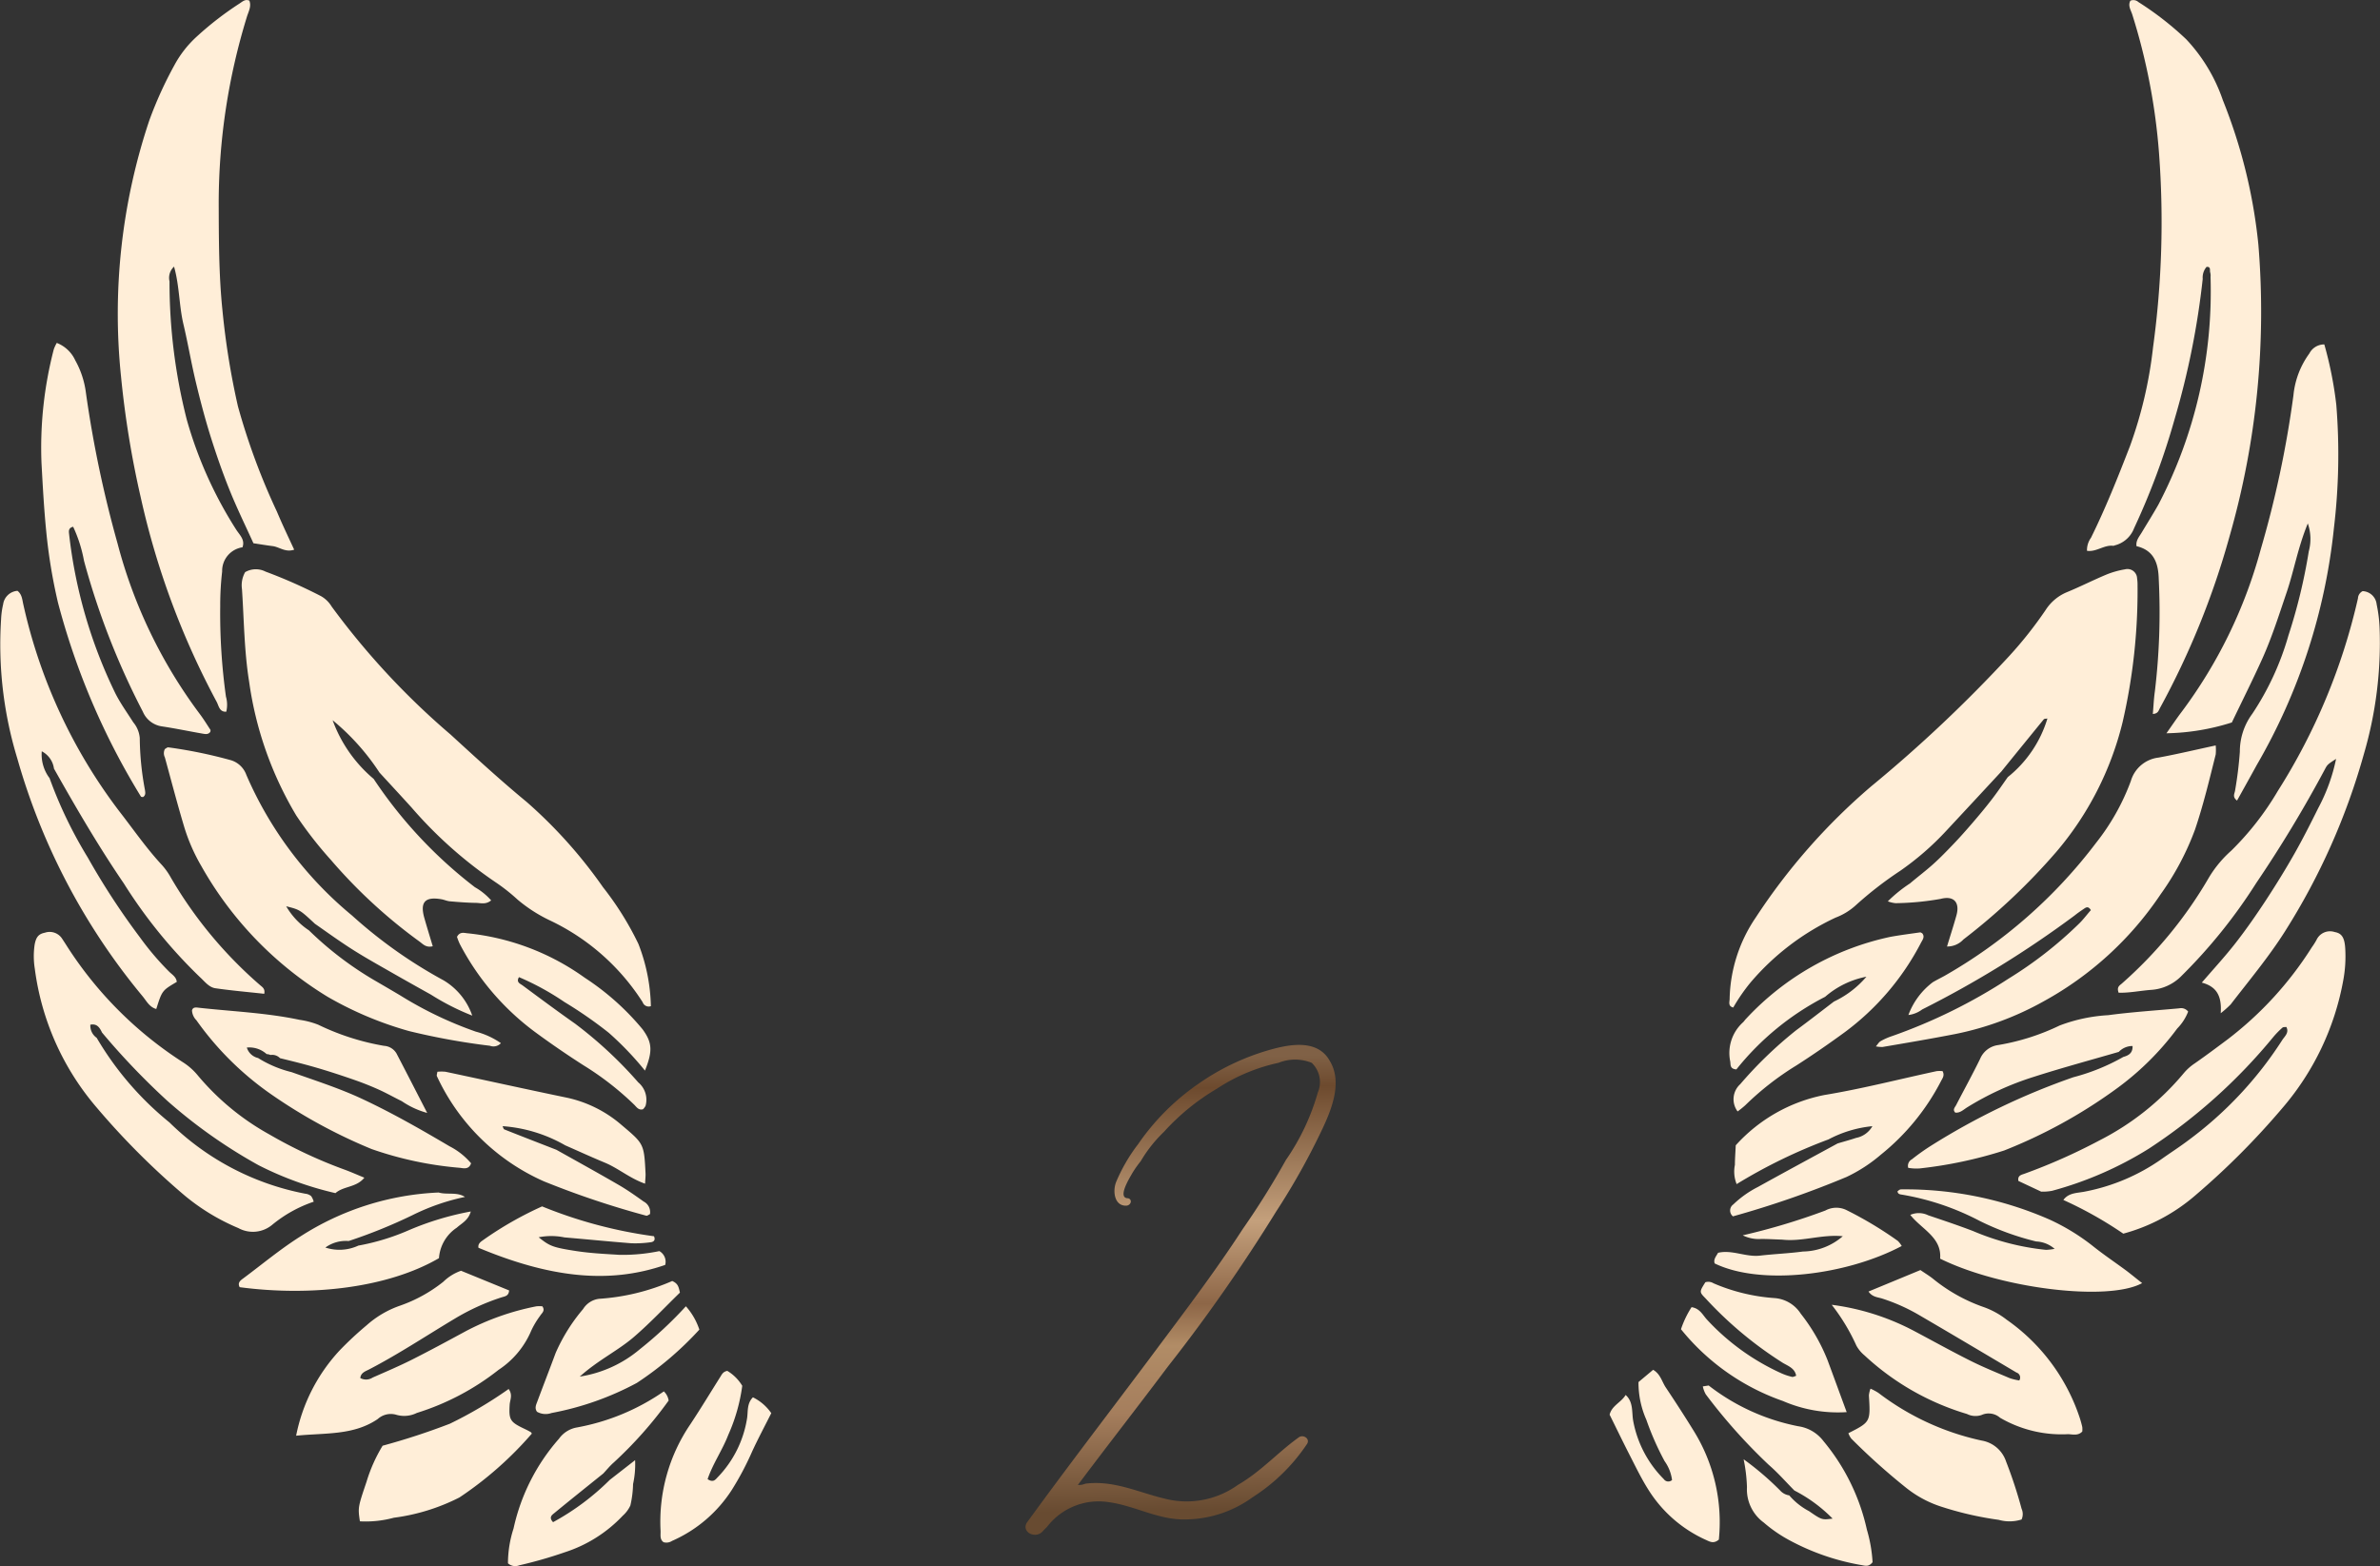 <?xml version="1.0" encoding="UTF-8"?> <svg xmlns="http://www.w3.org/2000/svg" xmlns:xlink="http://www.w3.org/1999/xlink" width="116.038" height="76.352" viewBox="0 0 116.038 76.352"><rect x="0" y="0" width="116.038" height="76.352" fill="#333333" stroke="none"/> <defs> <linearGradient id="linear-gradient" x1="0.541" y1="0.039" x2="0.551" y2="0.938" gradientUnits="objectBoundingBox"> <stop offset="0" stop-color="#806146"></stop> <stop offset="0.068" stop-color="#6d4a2e"></stop> <stop offset="0.364" stop-color="#c4a07c"></stop> <stop offset="0.545" stop-color="#8d6647"></stop> <stop offset="0.636" stop-color="#b18c66"></stop> <stop offset="0.783" stop-color="#a57e5d"></stop> <stop offset="1" stop-color="#684b31"></stop> </linearGradient> </defs> <g id="_2-22" data-name="2-22" transform="translate(-1299 -936)"> <path id="Path_1588" data-name="Path 1588" d="M69.65,31.08A33.8,33.8,0,0,0,71.93,27c.42-.9.96-2.22.36-3.24-.6-1.14-2.04-.84-3.06-.54a11.6,11.6,0,0,0-3.36,1.62,11.414,11.414,0,0,0-2.94,2.94,8.333,8.333,0,0,0-1.08,1.86c-.18.48-.06,1.2.54,1.14.24-.06.24-.36,0-.36-.48-.06.18-1.08.24-1.2a5.189,5.189,0,0,1,.42-.6,6.7,6.7,0,0,1,1.14-1.44,10.988,10.988,0,0,1,2.58-2.1,8.862,8.862,0,0,1,3-1.26,2.162,2.162,0,0,1,1.62,0,1.293,1.293,0,0,1,.3,1.44,11.112,11.112,0,0,1-1.56,3.3,39.208,39.208,0,0,1-2.1,3.36c-1.44,2.22-3.06,4.32-4.62,6.42-1.98,2.64-3.96,5.22-5.88,7.86-.36.48.42.9.78.42l.18-.18a3.168,3.168,0,0,1,3-1.2c1.32.18,2.46.9,3.84.84A5.634,5.634,0,0,0,68.51,45a9.017,9.017,0,0,0,2.64-2.58c.18-.24-.12-.48-.36-.36-1.02.72-1.86,1.68-3,2.34a4.284,4.284,0,0,1-3.6.66c-1.26-.3-2.46-.9-3.84-.72a.761.761,0,0,1-.36.06c1.44-1.92,2.94-3.84,4.38-5.76A81.275,81.275,0,0,0,69.65,31.08Z" transform="translate(1291.563 964)" fill="url(#linear-gradient)"></path> <g id="Group_118" data-name="Group 118" transform="translate(0 -10)"> <path id="wings" d="M26.426,58.822a17.212,17.212,0,0,0-2.835,1.615c-.138.1-.3.188-.264.4,3.4,1.419,6.3,1.808,9.105.836A.594.594,0,0,0,32.147,61a8.84,8.84,0,0,1-1.937.182c-.7-.043-1.4-.076-2.1-.182-1.189-.182-1.31-.249-1.847-.674a3.164,3.164,0,0,1,1.255.005c1.084.093,2.167.2,3.252.286a5.365,5.365,0,0,0,.945-.048c.138-.014.261-.089.17-.294a22.286,22.286,0,0,1-5.462-1.458ZM4.713,50.6a.723.723,0,0,1-.308-.639c.324-.065.456.142.569.382a34.988,34.988,0,0,0,3.189,3.334,24.957,24.957,0,0,0,4.453,3.14,16.345,16.345,0,0,0,3.739,1.356c.395-.35,1.023-.268,1.409-.753-.361-.147-.678-.29-1.005-.407a22.931,22.931,0,0,1-3.623-1.7,12.322,12.322,0,0,1-3.483-2.868,3.088,3.088,0,0,0-.7-.631,18.733,18.733,0,0,1-5.7-5.7c-.074-.12-.153-.236-.229-.354a.724.724,0,0,0-.837-.284c-.305.06-.432.212-.5.594a3.85,3.85,0,0,0,.009,1.156,12.945,12.945,0,0,0,3,6.753A36.8,36.8,0,0,0,9.015,58.3a10.354,10.354,0,0,0,2.607,1.577,1.471,1.471,0,0,0,1.657-.166,6.38,6.38,0,0,1,2.015-1.119.809.809,0,0,0-.126-.276.541.541,0,0,0-.287-.115,12.891,12.891,0,0,1-6.618-3.474A15.235,15.235,0,0,1,4.713,50.6Zm8.47.838a.529.529,0,0,1,.469.155c.409.1.818.2,1.224.309s.812.228,1.213.355.8.26,1.2.4.79.294,1.174.467.751.381,1.129.567a4.107,4.107,0,0,0,1.236.572c-.545-1.058-1.018-1.984-1.5-2.906a.759.759,0,0,0-.606-.366,11.938,11.938,0,0,1-3.2-1.026,3.962,3.962,0,0,0-.914-.241c-1.619-.344-3.272-.408-4.912-.589-.12-.014-.289-.05-.335.13a.731.731,0,0,0,.214.478,14.827,14.827,0,0,0,3.652,3.616,25.656,25.656,0,0,0,4.894,2.666,17.372,17.372,0,0,0,4.313.915c.181.025.428.088.534-.221a3.4,3.4,0,0,0-1.048-.829c-1.391-.821-2.793-1.624-4.258-2.309-1.115-.522-2.289-.894-3.446-1.307a5.6,5.6,0,0,1-1.634-.689.748.748,0,0,1-.548-.51,1.257,1.257,0,0,1,.966.319.522.522,0,0,1,.181.041Zm4.275,9.3a2.193,2.193,0,0,1-1.594.088A1.7,1.7,0,0,1,17,60.508,25.253,25.253,0,0,0,20.1,59.252a10.689,10.689,0,0,1,2.57-.894c-.4-.256-.865-.093-1.285-.215a13.516,13.516,0,0,0-6.738,2.141c-.974.614-1.865,1.36-2.791,2.049-.139.1-.286.215-.17.426,3.53.467,7.25.02,9.716-1.415a1.949,1.949,0,0,1,.87-1.487c.232-.212.561-.355.681-.789a14.233,14.233,0,0,0-2.992.9,11.122,11.122,0,0,1-2.506.767ZM2.4,37.918a1.923,1.923,0,0,1-.364-1.287,1.116,1.116,0,0,1,.595.844c1.071,1.9,2.168,3.785,3.4,5.589a24.219,24.219,0,0,0,3.716,4.577c.234.211.438.5.762.544.79.114,1.587.183,2.374.269.049-.243-.085-.321-.186-.408a20.713,20.713,0,0,1-4.364-5.252,3.4,3.4,0,0,0-.421-.6c-.77-.826-1.408-1.756-2.1-2.644A25.888,25.888,0,0,1,1.139,29.479c-.056-.235-.06-.493-.286-.672a.762.762,0,0,0-.7.658,3.865,3.865,0,0,0-.1.73A19.018,19.018,0,0,0,.841,36.97a31.674,31.674,0,0,0,6.1,11.591c.2.238.339.542.678.634.285-.9.285-.9,1-1.321-.023-.237-.22-.351-.367-.493a13.78,13.78,0,0,1-1.435-1.686,35.506,35.506,0,0,1-2.538-3.886,21.138,21.138,0,0,1-1.87-3.89ZM32.6,68.287a.78.78,0,0,0-.234-.448A10.846,10.846,0,0,1,28.118,69.6a1.357,1.357,0,0,0-.865.549,9.769,9.769,0,0,0-2.214,4.372,5.544,5.544,0,0,0-.273,1.7.525.525,0,0,0,.547.1,21.334,21.334,0,0,0,2.224-.638,6.7,6.7,0,0,0,2.824-1.78,1.539,1.539,0,0,0,.373-.5,5.044,5.044,0,0,0,.131-1.042,4.517,4.517,0,0,0,.1-1.169l-1.237.964a12.137,12.137,0,0,1-2.763,2.06c-.231-.247-.037-.362.073-.453.786-.647,1.582-1.281,2.375-1.92.165-.176.318-.367.5-.527A19.809,19.809,0,0,0,32.6,68.287ZM15.047,45.351a3.535,3.535,0,0,1-1.093-1.164c.662.166.662.166,1.4.853.6.418,1.2.853,1.819,1.247s1.268.755,1.909,1.122,1.286.728,1.931,1.087a11.811,11.811,0,0,0,2.012,1.022,3.22,3.22,0,0,0-1.4-1.721,23.023,23.023,0,0,1-4.464-3.162,18.29,18.29,0,0,1-5.148-6.848,1.155,1.155,0,0,0-.814-.738,22.694,22.694,0,0,0-2.991-.61c-.054-.008-.119.056-.17.082a.453.453,0,0,0,0,.406c.307,1.119.6,2.242.932,3.353a8.89,8.89,0,0,0,.838,1.932A17.547,17.547,0,0,0,15.973,48.6a17.178,17.178,0,0,0,3.975,1.673,33.521,33.521,0,0,0,3.94.715.488.488,0,0,0,.534-.127A3.859,3.859,0,0,0,23.2,50.3a18.605,18.605,0,0,1-3.7-1.775c-.423-.251-.85-.5-1.274-.746a16.52,16.52,0,0,1-3.174-2.428ZM27.127,56.06c-.847-.33-1.693-.657-2.538-.993-.042-.017-.058-.1-.085-.159a7.134,7.134,0,0,1,3.055.935c.642.282,1.279.574,1.927.843.666.276,1.225.77,1.965,1.026.01-.22.029-.358.023-.5-.073-1.453-.082-1.442-1.174-2.365a6,6,0,0,0-2.706-1.337c-1.96-.406-3.912-.839-5.87-1.254a1.972,1.972,0,0,0-.4,0c-.01.091-.045.17-.021.219A10.375,10.375,0,0,0,26.522,57.6a43.209,43.209,0,0,0,4.986,1.673c.049.014.12-.049.182-.076a.584.584,0,0,0-.311-.616c-.4-.285-.8-.569-1.227-.815-1-.581-2.016-1.14-3.026-1.707ZM18.209,37.969a6.752,6.752,0,0,1-1.992-2.853,11.306,11.306,0,0,1,2.284,2.55c.522.569,1.048,1.135,1.566,1.707a20.926,20.926,0,0,0,4.085,3.636,9.009,9.009,0,0,1,1.076.847,7.225,7.225,0,0,0,1.583,1.02,10.891,10.891,0,0,1,4.523,3.989.309.309,0,0,0,.4.191,8.835,8.835,0,0,0-.608-3.034A14.873,14.873,0,0,0,29.4,43.258,23.126,23.126,0,0,0,25.678,39.1c-1.276-1.052-2.492-2.17-3.71-3.286a36.965,36.965,0,0,1-5.8-6.243,1.415,1.415,0,0,0-.523-.508,24.5,24.5,0,0,0-2.7-1.194,1.038,1.038,0,0,0-.993.027,1.3,1.3,0,0,0-.154.831c.1,1.508.108,3.024.35,4.52a17.358,17.358,0,0,0,2.3,6.519,19.025,19.025,0,0,0,1.684,2.16,25.188,25.188,0,0,0,4.333,3.99c.16.118.308.3.634.22-.138-.462-.28-.919-.411-1.381-.218-.773.035-1.049.835-.91.138.024.271.088.409.1.42.036.841.07,1.262.076.232,0,.482.1.753-.121a3.107,3.107,0,0,0-.792-.642,21.967,21.967,0,0,1-4.942-5.289ZM11.823,26.683c.132-.363-.134-.593-.3-.849a20.046,20.046,0,0,1-2.411-5.352,27.107,27.107,0,0,1-.847-6.764A.737.737,0,0,1,8.486,13c.268.948.242,1.9.457,2.807s.375,1.856.594,2.776c.211.886.442,1.769.712,2.639.282.9.593,1.8.946,2.676s.771,1.728,1.161,2.589c.312.047.623.1.935.139.33.04.623.322,1.052.174-.3-.647-.585-1.244-.842-1.855a32.521,32.521,0,0,1-1.9-5.133,37.347,37.347,0,0,1-.755-4.68c-.18-1.753-.177-3.511-.183-5.268A30.922,30.922,0,0,1,12.034.831c.078-.26.234-.515.124-.8-.207-.088-.341.051-.478.139A15.725,15.725,0,0,0,9.6,1.777,5.255,5.255,0,0,0,8.5,3.183,19.207,19.207,0,0,0,7.28,5.869,29.684,29.684,0,0,0,5.9,18.351a46.655,46.655,0,0,0,.968,5.927,38.781,38.781,0,0,0,3.7,9.949c.1.192.13.492.464.474a1.44,1.44,0,0,0-.016-.736,29.389,29.389,0,0,1-.279-4.416,14.3,14.3,0,0,1,.094-1.684,1.163,1.163,0,0,1,1-1.182ZM36.71,68.128c-.3.3-.235.679-.285,1.015a5.325,5.325,0,0,1-1.432,2.881c-.1.1-.21.288-.493.094.253-.752.723-1.418,1.009-2.162a8.66,8.66,0,0,0,.68-2.389,2.126,2.126,0,0,0-.729-.728c-.208.039-.265.173-.34.291-.486.773-.96,1.554-1.464,2.317a8.435,8.435,0,0,0-1.45,5.187c.01.2-.051.422.147.559a.5.5,0,0,0,.412-.063,6.627,6.627,0,0,0,2.923-2.5,14.407,14.407,0,0,0,.984-1.862c.292-.633.621-1.247.932-1.867a2.339,2.339,0,0,0-.894-.772Zm-3.929-5.673a10.629,10.629,0,0,1-3.577.871,1.069,1.069,0,0,0-.776.5,8.663,8.663,0,0,0-1.337,2.139c-.293.792-.6,1.579-.894,2.369-.061.162-.142.324-.014.5a.852.852,0,0,0,.705.06,14.328,14.328,0,0,0,4.159-1.466,16.142,16.142,0,0,0,3.05-2.6,3.232,3.232,0,0,0-.656-1.138,19.41,19.41,0,0,1-2.252,2.1,5.937,5.937,0,0,1-2.923,1.328c.919-.821,1.871-1.268,2.648-1.939.8-.69,1.515-1.455,2.236-2.155-.061-.256-.079-.436-.369-.563Zm-6.85,7.44c-.02-.025-.034-.06-.061-.074-.09-.052-.183-.1-.277-.145-.727-.343-.788-.443-.744-1.187.013-.235.162-.474-.05-.766a20.241,20.241,0,0,1-2.866,1.693,33.631,33.631,0,0,1-3.278,1.072,7.566,7.566,0,0,0-.784,1.757c-.426,1.258-.421,1.26-.324,1.93A5.226,5.226,0,0,0,19.2,74a9.808,9.808,0,0,0,3.2-.989,17.485,17.485,0,0,0,3.531-3.114ZM31.445,52.2c.387-.957.352-1.375-.116-2.015a12.544,12.544,0,0,0-2.82-2.514A11.856,11.856,0,0,0,22.759,45.5c-.161-.02-.348-.07-.478.178a2.965,2.965,0,0,0,.137.349,12.578,12.578,0,0,0,3.667,4.29c.763.562,1.548,1.1,2.344,1.611a14.405,14.405,0,0,1,2.493,1.935c.114.115.22.284.43.219a.636.636,0,0,0,.122-.165,1.1,1.1,0,0,0-.354-1.142,20.275,20.275,0,0,0-3.082-2.865c-.862-.606-1.709-1.235-2.556-1.862-.113-.084-.332-.152-.179-.406a12.911,12.911,0,0,1,2.217,1.214,20.545,20.545,0,0,1,2.162,1.5,15.238,15.238,0,0,1,1.761,1.84ZM14.438,70c1.452-.143,2.8-.011,3.978-.812a.949.949,0,0,1,.889-.213,1.381,1.381,0,0,0,1.019-.085,12.344,12.344,0,0,0,3.983-2.1A4.283,4.283,0,0,0,25.9,64.88a4.137,4.137,0,0,1,.431-.722c.079-.134.265-.242.113-.466a1.416,1.416,0,0,0-.294,0,12.484,12.484,0,0,0-3.461,1.223c-.864.468-1.729.937-2.607,1.379-.626.315-1.273.589-1.915.872a.583.583,0,0,1-.6.024c.023-.258.243-.326.42-.417,1.437-.745,2.783-1.64,4.168-2.469a10.951,10.951,0,0,1,2.294-1.048c.159-.051.355-.058.372-.339l-2.343-.959a2.359,2.359,0,0,0-.866.538A7.15,7.15,0,0,1,19.5,63.661a4.8,4.8,0,0,0-1.622.953,16.6,16.6,0,0,0-1.31,1.219A8.514,8.514,0,0,0,14.438,70ZM6.974,38.861c.145-.091.109-.236.09-.362a14.19,14.19,0,0,1-.25-2.516,1.358,1.358,0,0,0-.316-.764c-.3-.475-.635-.934-.884-1.435a23.72,23.72,0,0,1-2.247-7.763c-.016-.137-.025-.285.2-.338a6.835,6.835,0,0,1,.529,1.66A36.742,36.742,0,0,0,6.965,34.7a1.194,1.194,0,0,0,.95.719c.66.1,1.313.238,1.971.352.13.023.274.048.37-.092,0-.035.02-.08,0-.1-.173-.264-.339-.534-.529-.785a24.03,24.03,0,0,1-4-8.312,56.14,56.14,0,0,1-1.537-7.324,4.352,4.352,0,0,0-.522-1.591,1.649,1.649,0,0,0-.9-.848,1.924,1.924,0,0,0-.145.311,19.032,19.032,0,0,0-.6,5.54c.061,1.124.122,2.249.234,3.368a26.281,26.281,0,0,0,.567,3.432,35.061,35.061,0,0,0,4.047,9.468c.011.02.062.018.1.026Z" transform="translate(1299 946)" fill="#ffeed8" fill-rule="evenodd"></path> <path id="wings-2" data-name="wings" d="M29.55,36.346c-1,.215-1.888.427-2.783.591a1.6,1.6,0,0,0-1.35,1.141,10.978,10.978,0,0,1-1.7,3.022,24.433,24.433,0,0,1-7.4,6.488c-.184.1-.375.194-.554.3a3.54,3.54,0,0,0-1.192,1.6,1.381,1.381,0,0,0,.671-.27,50.35,50.35,0,0,0,7.44-4.587c.136-.11.281-.21.427-.308.108-.073.226-.17.358.053-.2.223-.383.478-.61.691a19.536,19.536,0,0,1-3.406,2.65,26.379,26.379,0,0,1-5.658,2.793,3.139,3.139,0,0,0-.577.254c-.083.045-.136.146-.231.254a1.444,1.444,0,0,0,.332.028c1.177-.2,2.356-.4,3.528-.628a14.787,14.787,0,0,0,4.326-1.6,16.289,16.289,0,0,0,5.7-5.22,13.279,13.279,0,0,0,1.676-3.156c.406-1.2.7-2.432,1.007-3.658a2.49,2.49,0,0,0,0-.44ZM4.834,67.552l-.286.045a1.307,1.307,0,0,0,.144.386,26.989,26.989,0,0,0,3.072,3.44c.444.384.834.831,1.248,1.249a7.25,7.25,0,0,1,1.863,1.37c-.511.065-.517.074-1.148-.363a3.272,3.272,0,0,1-.966-.77.729.729,0,0,1-.444-.238,14.248,14.248,0,0,0-1.78-1.522A7.783,7.783,0,0,1,6.7,72.51a2,2,0,0,0,.82,1.725,6.846,6.846,0,0,0,1.209.839,11.426,11.426,0,0,0,3.568,1.237c.167.031.344.094.527-.144a7.007,7.007,0,0,0-.278-1.589,10.155,10.155,0,0,0-2.115-4.313A1.874,1.874,0,0,0,9.2,69.539a10.355,10.355,0,0,1-4.367-1.987Zm19.989-16.26A.916.916,0,0,1,25.5,51c.014.334-.182.459-.449.532a10.04,10.04,0,0,1-2.437.99,33.932,33.932,0,0,0-6.927,3.331,10.5,10.5,0,0,0-.945.671.36.36,0,0,0-.18.416,2.329,2.329,0,0,0,.557.029,21,21,0,0,0,4.119-.874A24.654,24.654,0,0,0,24.6,53.165a13.755,13.755,0,0,0,3.078-3.019,2.409,2.409,0,0,0,.532-.824.431.431,0,0,0-.434-.159c-1.156.106-2.316.18-3.465.334A7.9,7.9,0,0,0,21.945,50a11.1,11.1,0,0,1-3.006.955,1.112,1.112,0,0,0-.873.674c-.371.758-.779,1.5-1.166,2.248-.057.11-.189.227-.043.37.234.025.393-.139.563-.246a14.223,14.223,0,0,1,3.253-1.494c1.372-.44,2.764-.816,4.15-1.219ZM10.688,55.547a5.765,5.765,0,0,1,2.127-.638,1.16,1.16,0,0,1-.794.571c-.3.1-.6.181-.9.27-1.3.707-2.6,1.409-3.888,2.123a4.99,4.99,0,0,0-1.2.852.362.362,0,0,0-.016.58,47.024,47.024,0,0,0,5.539-1.921,7.469,7.469,0,0,0,1.677-1.09,11.169,11.169,0,0,0,2.92-3.568c.071-.143.2-.284.084-.5a1.359,1.359,0,0,0-.291,0c-1.821.391-3.63.86-5.466,1.162a7.864,7.864,0,0,0-4.327,2.453c-.014.323-.04.637-.041.953a1.641,1.641,0,0,0,.085.939,25.678,25.678,0,0,1,4.5-2.187ZM10.512,48.6a4.306,4.306,0,0,1,2.012-.979,4.717,4.717,0,0,1-1.582,1.211c-.615.468-1.223.943-1.843,1.4a19.965,19.965,0,0,0-2.729,2.631.99.99,0,0,0-.126,1.327,4.7,4.7,0,0,0,.373-.3,14.051,14.051,0,0,1,2.49-1.941c.8-.512,1.58-1.052,2.346-1.611a12.7,12.7,0,0,0,3.733-4.375c.075-.142.2-.291.057-.461-.038-.017-.073-.046-.1-.042-.486.07-.975.131-1.457.219a13.419,13.419,0,0,0-7.036,4c-.05.049-.087.112-.136.16a2.017,2.017,0,0,0-.63,1.912c.027.157-.028.365.3.39A13.332,13.332,0,0,1,10.512,48.6ZM6.494,60.231a1.762,1.762,0,0,0,.9.177c.344,0,.689.021,1.032.033.97.108,1.919-.267,2.945-.167a3.02,3.02,0,0,1-1.942.746c-.695.093-1.4.12-2.094.2s-1.367-.3-2.044-.137c-.108.19-.231.326-.165.518,2.249,1.094,6.417.582,9.119-.85a1.183,1.183,0,0,0-.188-.247,18.386,18.386,0,0,0-2.523-1.513,1.126,1.126,0,0,0-1.014.031,32.055,32.055,0,0,1-4.027,1.209Zm12.63-22.642q1.02-1.259,2.044-2.513c.031-.039.12-.031.181-.044a5.793,5.793,0,0,1-1.933,2.858c-.265.372-.518.752-.8,1.113-.3.39-.618.768-.939,1.141-.3.347-.6.688-.918,1.019s-.635.66-.974.965c-.365.329-.761.625-1.136.944a6.9,6.9,0,0,0-1.081.874,1.465,1.465,0,0,0,.373.09,13.548,13.548,0,0,0,2.2-.209c.645-.171.947.169.773.8-.139.5-.3.991-.46,1.521a1.065,1.065,0,0,0,.8-.344,30.58,30.58,0,0,0,4.519-4.259,15.359,15.359,0,0,0,3.239-6.326,28.453,28.453,0,0,0,.731-6.7,1.956,1.956,0,0,0-.022-.315.471.471,0,0,0-.59-.445,4.259,4.259,0,0,0-.91.257c-.648.271-1.277.592-1.927.859a2.254,2.254,0,0,0-1.03.864A19.73,19.73,0,0,1,19.5,31.972a67.845,67.845,0,0,1-6.749,6.372,29.974,29.974,0,0,0-5.624,6.393A7.307,7.307,0,0,0,5.855,48.7c0,.144-.092.357.176.424a8.984,8.984,0,0,1,.832-1.208,12.224,12.224,0,0,1,4.16-3.177,3.062,3.062,0,0,0,.981-.6,18.051,18.051,0,0,1,2.167-1.68A13.8,13.8,0,0,0,16.4,40.525q1.366-1.466,2.727-2.936ZM1.412,67.385a4.435,4.435,0,0,0,.382,1.836,13.847,13.847,0,0,0,.889,2.018,2.021,2.021,0,0,1,.364.922.266.266,0,0,1-.4-.042,5.406,5.406,0,0,1-1.493-2.838c-.078-.428.018-.924-.37-1.267-.21.361-.677.518-.78.962.33.666.65,1.329.985,1.984.288.562.563,1.133.9,1.666A6.41,6.41,0,0,0,4.7,75.081c.192.088.379.2.629-.015a8.443,8.443,0,0,0-1.22-5.294c-.442-.717-.9-1.424-1.368-2.125-.189-.283-.258-.654-.616-.86l-.716.6ZM21.057,58.1a2.372,2.372,0,0,0,.522-.041,17.511,17.511,0,0,0,4.705-2.048,26.862,26.862,0,0,0,6.085-5.459,4.267,4.267,0,0,1,.44-.448c.039-.035.121-.023.189-.033.149.285-.089.461-.207.65a18.465,18.465,0,0,1-4.583,4.885c-.42.318-.864.6-1.293.906a9.692,9.692,0,0,1-3.75,1.588c-.365.073-.78.048-1.038.407a19.057,19.057,0,0,1,2.921,1.642,8.922,8.922,0,0,0,3.52-1.874,37.165,37.165,0,0,0,4.238-4.252,13.134,13.134,0,0,0,2.963-6.206,6.415,6.415,0,0,0,.1-1.574c-.032-.529-.169-.74-.515-.8a.725.725,0,0,0-.886.385,3.336,3.336,0,0,1-.226.356,17.181,17.181,0,0,1-4.1,4.487c-.536.4-1.069.8-1.616,1.18a2.521,2.521,0,0,0-.543.49,13.035,13.035,0,0,1-4.094,3.26,28.385,28.385,0,0,1-3.655,1.625c-.153.056-.35.085-.3.353l1.123.527Zm3.535-31.5a1.356,1.356,0,0,0,.982-.846,34.813,34.813,0,0,0,1.981-5.336,39.142,39.142,0,0,0,1.365-6.819.8.8,0,0,1,.188-.587c.23-.02.142.178.181.284a.62.62,0,0,1,.013.209A22.428,22.428,0,0,1,26.761,24.6c-.258.459-.54.905-.811,1.358-.125.209-.3.4-.257.672.853.2,1.063.839,1.083,1.593a32.351,32.351,0,0,1-.188,5.48c-.052.364-.067.733-.1,1.107.258-.012.285-.172.346-.285a39.368,39.368,0,0,0,3.4-8.392,39.747,39.747,0,0,0,1.4-14.209A25.787,25.787,0,0,0,29.9,4.879a8.193,8.193,0,0,0-1.785-2.965A15.191,15.191,0,0,0,25.785.1a.369.369,0,0,0-.391-.066c-.136.253.035.473.1.7a29.934,29.934,0,0,1,1.295,6.72,45,45,0,0,1-.29,9.479,20.844,20.844,0,0,1-1.126,4.821c-.585,1.509-1.183,3.013-1.9,4.466a1.036,1.036,0,0,0-.195.635c.461.073.853-.316,1.311-.239ZM11.561,68.849c-.35-.95-.637-1.738-.929-2.524a9,9,0,0,0-1.308-2.272,1.66,1.66,0,0,0-1.3-.764,9.13,9.13,0,0,1-2.953-.719.484.484,0,0,0-.4-.052c-.289.464-.3.471,0,.776a18.678,18.678,0,0,0,3.788,3.161c.257.15.579.261.64.625-.073.021-.145.066-.2.052a2.862,2.862,0,0,1-.5-.165,11.256,11.256,0,0,1-3.65-2.628c-.207-.223-.341-.544-.75-.606a4.778,4.778,0,0,0-.516,1.076,11.065,11.065,0,0,0,4.971,3.5,6.735,6.735,0,0,0,3.1.542Zm1.16-1.138a1.3,1.3,0,0,0-.076.325c.079,1.293.08,1.293-1,1.842a.986.986,0,0,0,.142.265,31.878,31.878,0,0,0,2.664,2.389,5.4,5.4,0,0,0,1.655.906,16.092,16.092,0,0,0,2.866.664,1.936,1.936,0,0,0,1.117-.017.634.634,0,0,0,0-.524,22.127,22.127,0,0,0-.755-2.3,1.519,1.519,0,0,0-1.192-1.024,12.7,12.7,0,0,1-5.027-2.32,2.667,2.667,0,0,0-.389-.209ZM21.7,60.89a2.944,2.944,0,0,1-.421.049,12.187,12.187,0,0,1-3.557-.918c-.722-.276-1.455-.521-2.187-.768a1.039,1.039,0,0,0-.872-.019c.548.7,1.544,1.093,1.455,2.134,2.962,1.464,8.2,2.1,9.849,1.192-.258-.2-.5-.4-.745-.588-.563-.417-1.146-.806-1.691-1.245a10.413,10.413,0,0,0-2.062-1.258A17.526,17.526,0,0,0,14.2,57.99c-.054,0-.109.059-.158.087.005.146.122.156.221.171a12.674,12.674,0,0,1,3.776,1.276A13.255,13.255,0,0,0,20.8,60.53a1.456,1.456,0,0,1,.9.36ZM10.835,63.621a9.685,9.685,0,0,1,1.2,1.987,1.668,1.668,0,0,0,.4.48,12.606,12.606,0,0,0,4.992,2.853.917.917,0,0,0,.713.049.84.84,0,0,1,.9.135,5.966,5.966,0,0,0,3.327.8c.229.014.489.081.682-.13a1.084,1.084,0,0,0,0-.212c-.029-.137-.068-.273-.109-.407a9.457,9.457,0,0,0-3.578-4.831,4.006,4.006,0,0,0-1.1-.609,8.145,8.145,0,0,1-2.477-1.376c-.188-.153-.4-.278-.628-.436l-2.531,1.047c.192.277.455.273.669.343a9.048,9.048,0,0,1,1.733.766c1.609.938,3.209,1.891,4.812,2.84a.257.257,0,0,1,.137.386,2.74,2.74,0,0,1-.464-.111c-.646-.274-1.3-.539-1.926-.853-.911-.456-1.8-.951-2.7-1.428a11.8,11.8,0,0,0-4.041-1.295Zm19.508-28.4c.506-1.057,1.012-2.062,1.474-3.086.478-1.058.826-2.166,1.2-3.266.356-1.052.54-2.16,1.027-3.348a2.307,2.307,0,0,1,.047,1.364,26.956,26.956,0,0,1-.992,4.1,13.591,13.591,0,0,1-1.761,3.817,3.085,3.085,0,0,0-.607,1.848,18.915,18.915,0,0,1-.231,1.883c-.017.149-.154.317.094.5.328-.589.649-1.163.965-1.741a28.906,28.906,0,0,0,3.759-11.549,30.219,30.219,0,0,0,.116-6,18.523,18.523,0,0,0-.585-2.95.812.812,0,0,0-.73.443,4.123,4.123,0,0,0-.776,2.045,50.851,50.851,0,0,1-1.6,7.525,23.42,23.42,0,0,1-3.862,7.918c-.228.3-.438.616-.729,1.028a11.115,11.115,0,0,0,3.19-.527ZM29.8,49.4a4.779,4.779,0,0,0,.484-.429c.9-1.168,1.848-2.3,2.644-3.555a32.444,32.444,0,0,0,3.849-8.647,19.315,19.315,0,0,0,.767-6.153,6.785,6.785,0,0,0-.143-1.148.716.716,0,0,0-.682-.646.411.411,0,0,0-.23.353,29.853,29.853,0,0,1-3.913,9.4,14.052,14.052,0,0,1-2.263,2.9,5.608,5.608,0,0,0-1.078,1.291,20.765,20.765,0,0,1-4.271,5.2c-.1.085-.246.162-.143.435.517.017,1.058-.1,1.6-.139a2.276,2.276,0,0,0,1.476-.691,25.752,25.752,0,0,0,3.631-4.515,61.788,61.788,0,0,0,3.328-5.508c.14-.262.131-.267.567-.547a8.838,8.838,0,0,1-.871,2.4c-.375.756-.756,1.511-1.173,2.245-.434.764-.9,1.515-1.379,2.249-.464.705-.945,1.4-1.464,2.067s-1.075,1.266-1.66,1.947c.707.188.984.631.922,1.493Z" transform="translate(1377.474 946)" fill="#ffeed8" fill-rule="evenodd"></path> </g> </g> </svg> 